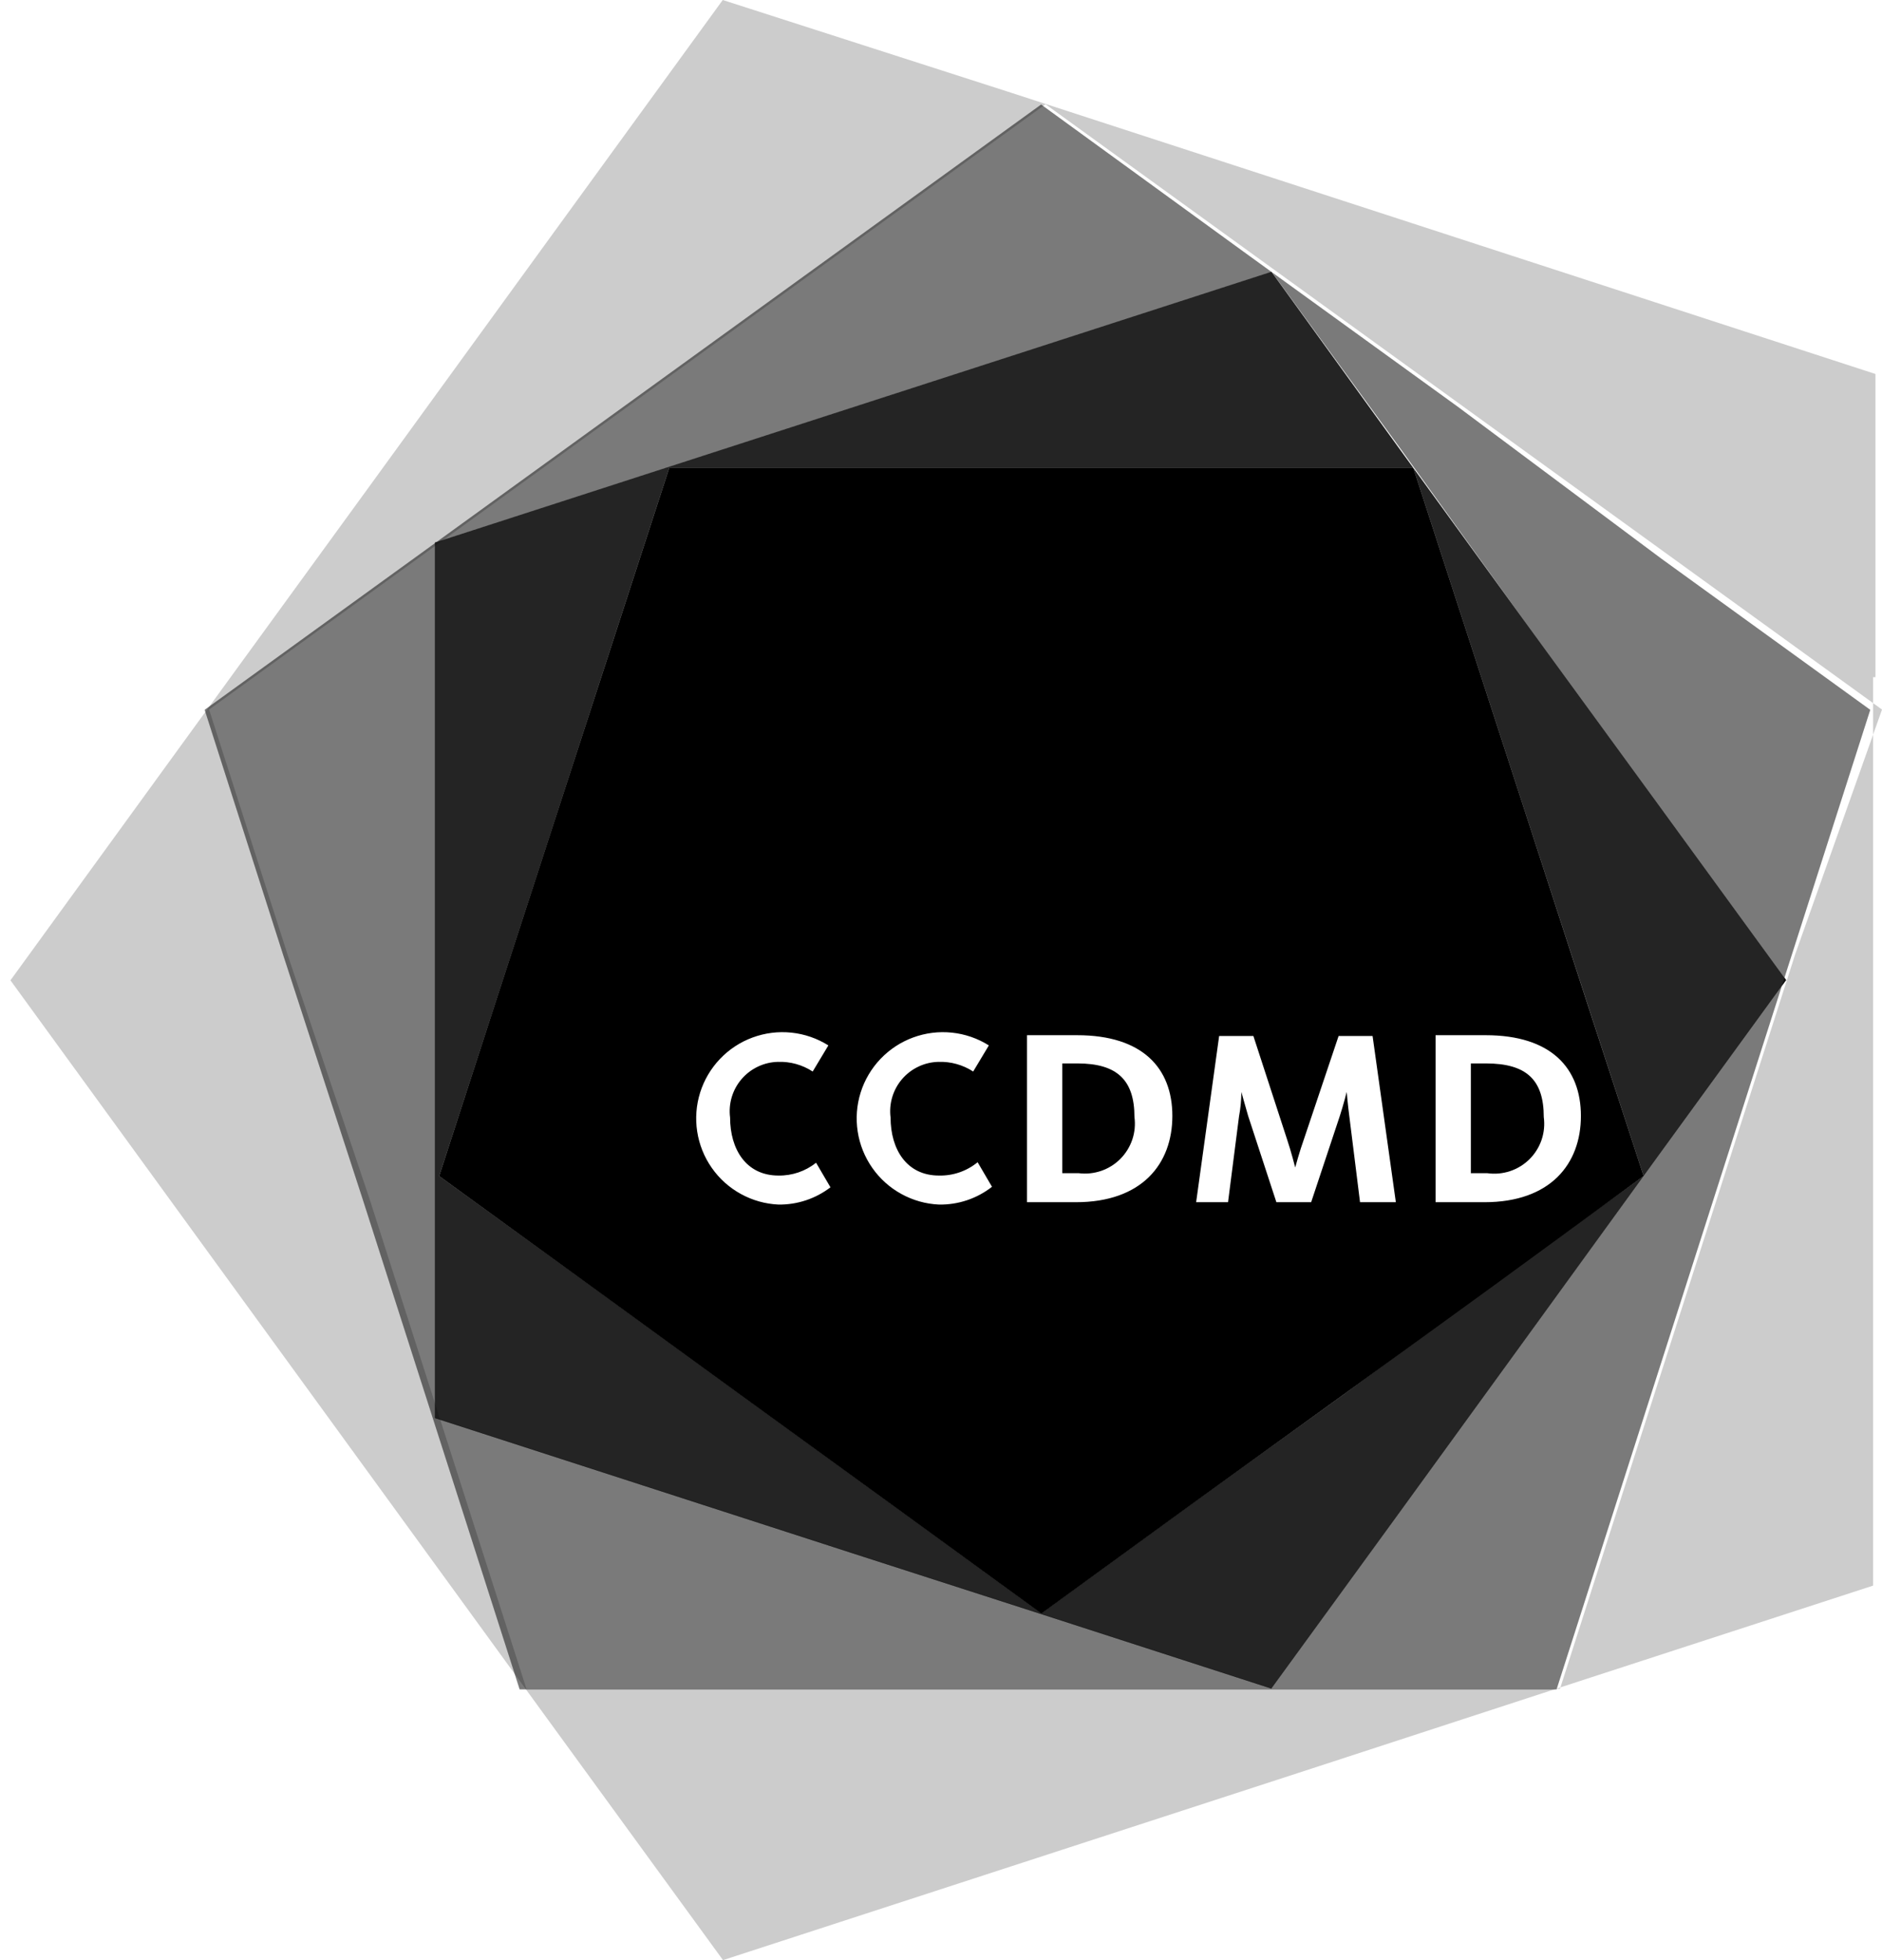 <svg width="72" height="75" viewBox="0 0 72 75" fill="none" xmlns="http://www.w3.org/2000/svg">
<g clip-path="url(#clip0_422_808)">
<path opacity="0.2" d="M71.75 25.91V14.31L60.75 10.73L49.75 7.15L38.75 3.57L27.65 0L20.84 9.37L14.03 18.75L7.21 28.13L0.4 37.51L7.21 46.88L14.03 56.26L20.84 65.63L27.66 75L38.66 71.42L49.66 67.84L60.66 64.25L71.66 60.67V25.91H71.75ZM68.68 36.51L65.68 45.88L62.68 55.25L59.68 64.62H20.14L17.14 55.25L14.14 45.88L11 36.52L8 27.15L16 21.36L24 15.57L32 9.78L40 3.99L48 9.78L56 15.57L64 21.36L72 27.15L68.68 36.51Z" fill="black"/>
<path opacity="0.2" d="M55.78 15.57L47.78 9.78L39.83 4L31.83 9.79L23.83 15.58L15.83 21.37L7.83 27.16L10.83 36.53L13.88 45.9L16.88 55.27L19.88 64.64H59.55L62.55 55.27L65.55 45.9L68.55 36.53L71.55 27.16L63.55 21.37L55.78 15.57ZM63.4 44.28L58.48 51.05L53.56 57.83L48.65 64.6L40.65 62.01L32.65 59.43L24.65 56.84L16.65 54.25V20.76L24.65 18.17L32.65 15.58L40.65 12.99L48.65 10.4L53.58 17.17L58.49 24L63.4 30.73L68.33 37.5L63.4 44.28Z" fill="black"/>
<path opacity="0.4" d="M55.78 15.57L47.78 9.78L39.83 4L31.83 9.79L23.83 15.58L15.83 21.37L7.83 27.16L10.83 36.53L13.88 45.9L16.88 55.27L19.88 64.64H59.55L62.55 55.27L65.55 45.9L68.55 36.53L71.55 27.16L63.55 21.37L55.78 15.57ZM63.4 44.28L58.48 51.05L53.56 57.83L48.65 64.6L40.65 62.01L32.65 59.43L24.65 56.84L16.65 54.25V20.76L24.65 18.17L32.65 15.58L40.65 12.99L48.65 10.4L53.58 17.17L58.49 24L63.4 30.73L68.33 37.5L63.4 44.28Z" fill="black"/>
<path opacity="0.2" d="M58.491 24L53.571 17.22L48.641 10.4L40.641 12.99L32.641 15.58L24.641 18.17L16.641 20.76V54.26L24.641 56.85L32.641 59.44L40.641 62.02L48.641 64.61L53.561 57.84L58.481 51.06L63.401 44.28L68.331 37.5L63.401 30.73L58.491 24ZM57.111 49.17L51.401 53.36L45.601 57.54L39.841 61.73L34.081 57.54L28.321 53.36L22.561 49.17L16.801 45L19.001 38.23L21.201 31.46L23.401 24.68L25.601 17.91H54.071L56.271 24.68L58.471 31.45L60.671 38.22L62.881 45L57.111 49.17Z" fill="black"/>
<path opacity="0.4" d="M58.491 24L53.571 17.22L48.641 10.4L40.641 12.99L32.641 15.58L24.641 18.17L16.641 20.76V54.26L24.641 56.85L32.641 59.44L40.641 62.02L48.641 64.61L53.561 57.84L58.481 51.06L63.401 44.28L68.331 37.5L63.401 30.73L58.491 24ZM57.111 49.17L51.401 53.36L45.601 57.54L39.841 61.73L34.081 57.54L28.321 53.36L22.561 49.17L16.801 45L19.001 38.23L21.201 31.46L23.401 24.68L25.601 17.91H54.071L56.271 24.68L58.471 31.45L60.671 38.22L62.881 45L57.111 49.17Z" fill="black"/>
<path opacity="0.7" d="M58.491 24L53.571 17.22L48.641 10.4L40.641 12.99L32.641 15.58L24.641 18.17L16.641 20.76V54.26L24.641 56.85L32.641 59.44L40.641 62.02L48.641 64.61L53.561 57.84L58.481 51.06L63.401 44.28L68.331 37.5L63.401 30.73L58.491 24ZM57.111 49.17L51.401 53.36L45.601 57.54L39.841 61.73L34.081 57.54L28.321 53.36L22.561 49.17L16.801 45L19.001 38.23L21.201 31.46L23.401 24.68L25.601 17.91H54.071L56.271 24.68L58.471 31.45L60.671 38.22L62.881 45L57.111 49.17Z" fill="black"/>
<path d="M56.85 40.69H56.27V44.89H56.901C57.193 44.931 57.491 44.904 57.771 44.811C58.051 44.718 58.306 44.561 58.516 44.352C58.725 44.144 58.883 43.89 58.978 43.61C59.072 43.331 59.1 43.033 59.06 42.74C59.06 41.32 58.401 40.69 56.85 40.69Z" fill="black"/>
<path d="M41.221 40.69H40.641V44.89H41.271C41.561 44.926 41.855 44.895 42.132 44.8C42.408 44.704 42.659 44.547 42.865 44.339C43.07 44.131 43.226 43.879 43.319 43.602C43.412 43.325 43.44 43.03 43.401 42.74C43.401 41.32 42.731 40.69 41.221 40.69Z" fill="black"/>
<path d="M58.471 31.45L56.271 24.68L54.071 17.91H25.601L23.401 24.68L21.201 31.45L19.001 38.22L16.801 45L22.561 49.18L28.321 53.37L34.081 57.55L39.841 61.74L45.601 57.55L51.401 53.36L57.161 49.18L62.881 45L60.671 38.23L58.471 31.45ZM29.781 46.09C29.276 46.067 28.784 45.928 28.342 45.684C27.899 45.441 27.519 45.099 27.23 44.685C26.94 44.271 26.75 43.796 26.673 43.297C26.596 42.798 26.634 42.288 26.785 41.806C26.936 41.324 27.196 40.884 27.544 40.518C27.893 40.152 28.32 39.871 28.794 39.697C29.268 39.523 29.775 39.459 30.278 39.512C30.78 39.564 31.263 39.731 31.691 40L31.091 41C30.696 40.742 30.232 40.613 29.761 40.63C29.496 40.636 29.236 40.698 28.996 40.812C28.757 40.925 28.544 41.087 28.372 41.288C28.199 41.489 28.071 41.724 27.995 41.977C27.919 42.231 27.897 42.498 27.931 42.76C27.931 43.97 28.541 44.98 29.781 44.98C30.303 44.989 30.812 44.816 31.221 44.49L31.771 45.43C31.2 45.867 30.499 46.1 29.781 46.09ZM35.921 46.09C35.416 46.067 34.924 45.928 34.482 45.684C34.039 45.441 33.659 45.099 33.37 44.685C33.08 44.271 32.89 43.796 32.813 43.297C32.736 42.798 32.774 42.288 32.925 41.806C33.076 41.324 33.336 40.884 33.684 40.518C34.033 40.152 34.46 39.871 34.934 39.697C35.408 39.523 35.915 39.459 36.418 39.512C36.92 39.564 37.403 39.731 37.831 40L37.231 41C36.836 40.743 36.372 40.614 35.901 40.63C35.636 40.636 35.376 40.698 35.136 40.812C34.897 40.925 34.684 41.087 34.512 41.288C34.339 41.489 34.211 41.724 34.135 41.977C34.059 42.231 34.037 42.498 34.071 42.76C34.071 43.97 34.681 44.98 35.921 44.98C36.459 44.993 36.984 44.812 37.401 44.47L37.951 45.41C37.372 45.863 36.656 46.103 35.921 46.09ZM41.161 46H39.291V39.61H41.211C43.711 39.61 44.851 40.87 44.851 42.7C44.851 44.53 43.691 46 41.161 46ZM52.031 46L51.621 42.71C51.561 42.26 51.521 41.78 51.521 41.78C51.521 41.78 51.401 42.26 51.261 42.69L50.161 46H48.831L47.751 42.7C47.631 42.29 47.491 41.78 47.491 41.78C47.489 42.096 47.459 42.41 47.401 42.72L46.981 46H45.761L46.641 39.64H47.951L49.231 43.57C49.391 44.04 49.551 44.67 49.551 44.67C49.551 44.67 49.721 44.04 49.891 43.57L51.211 39.64H52.511L53.401 46H52.031ZM56.791 46H54.921V39.61H56.841C59.341 39.61 60.481 40.87 60.481 42.7C60.481 44.53 59.321 46 56.791 46Z" fill="black"/>
</g>
<defs>
<clipPath id="clip0_422_808">
<rect width="71.6" height="75" fill="black" transform="translate(0.4)"/>
</clipPath>
</defs>
</svg>
